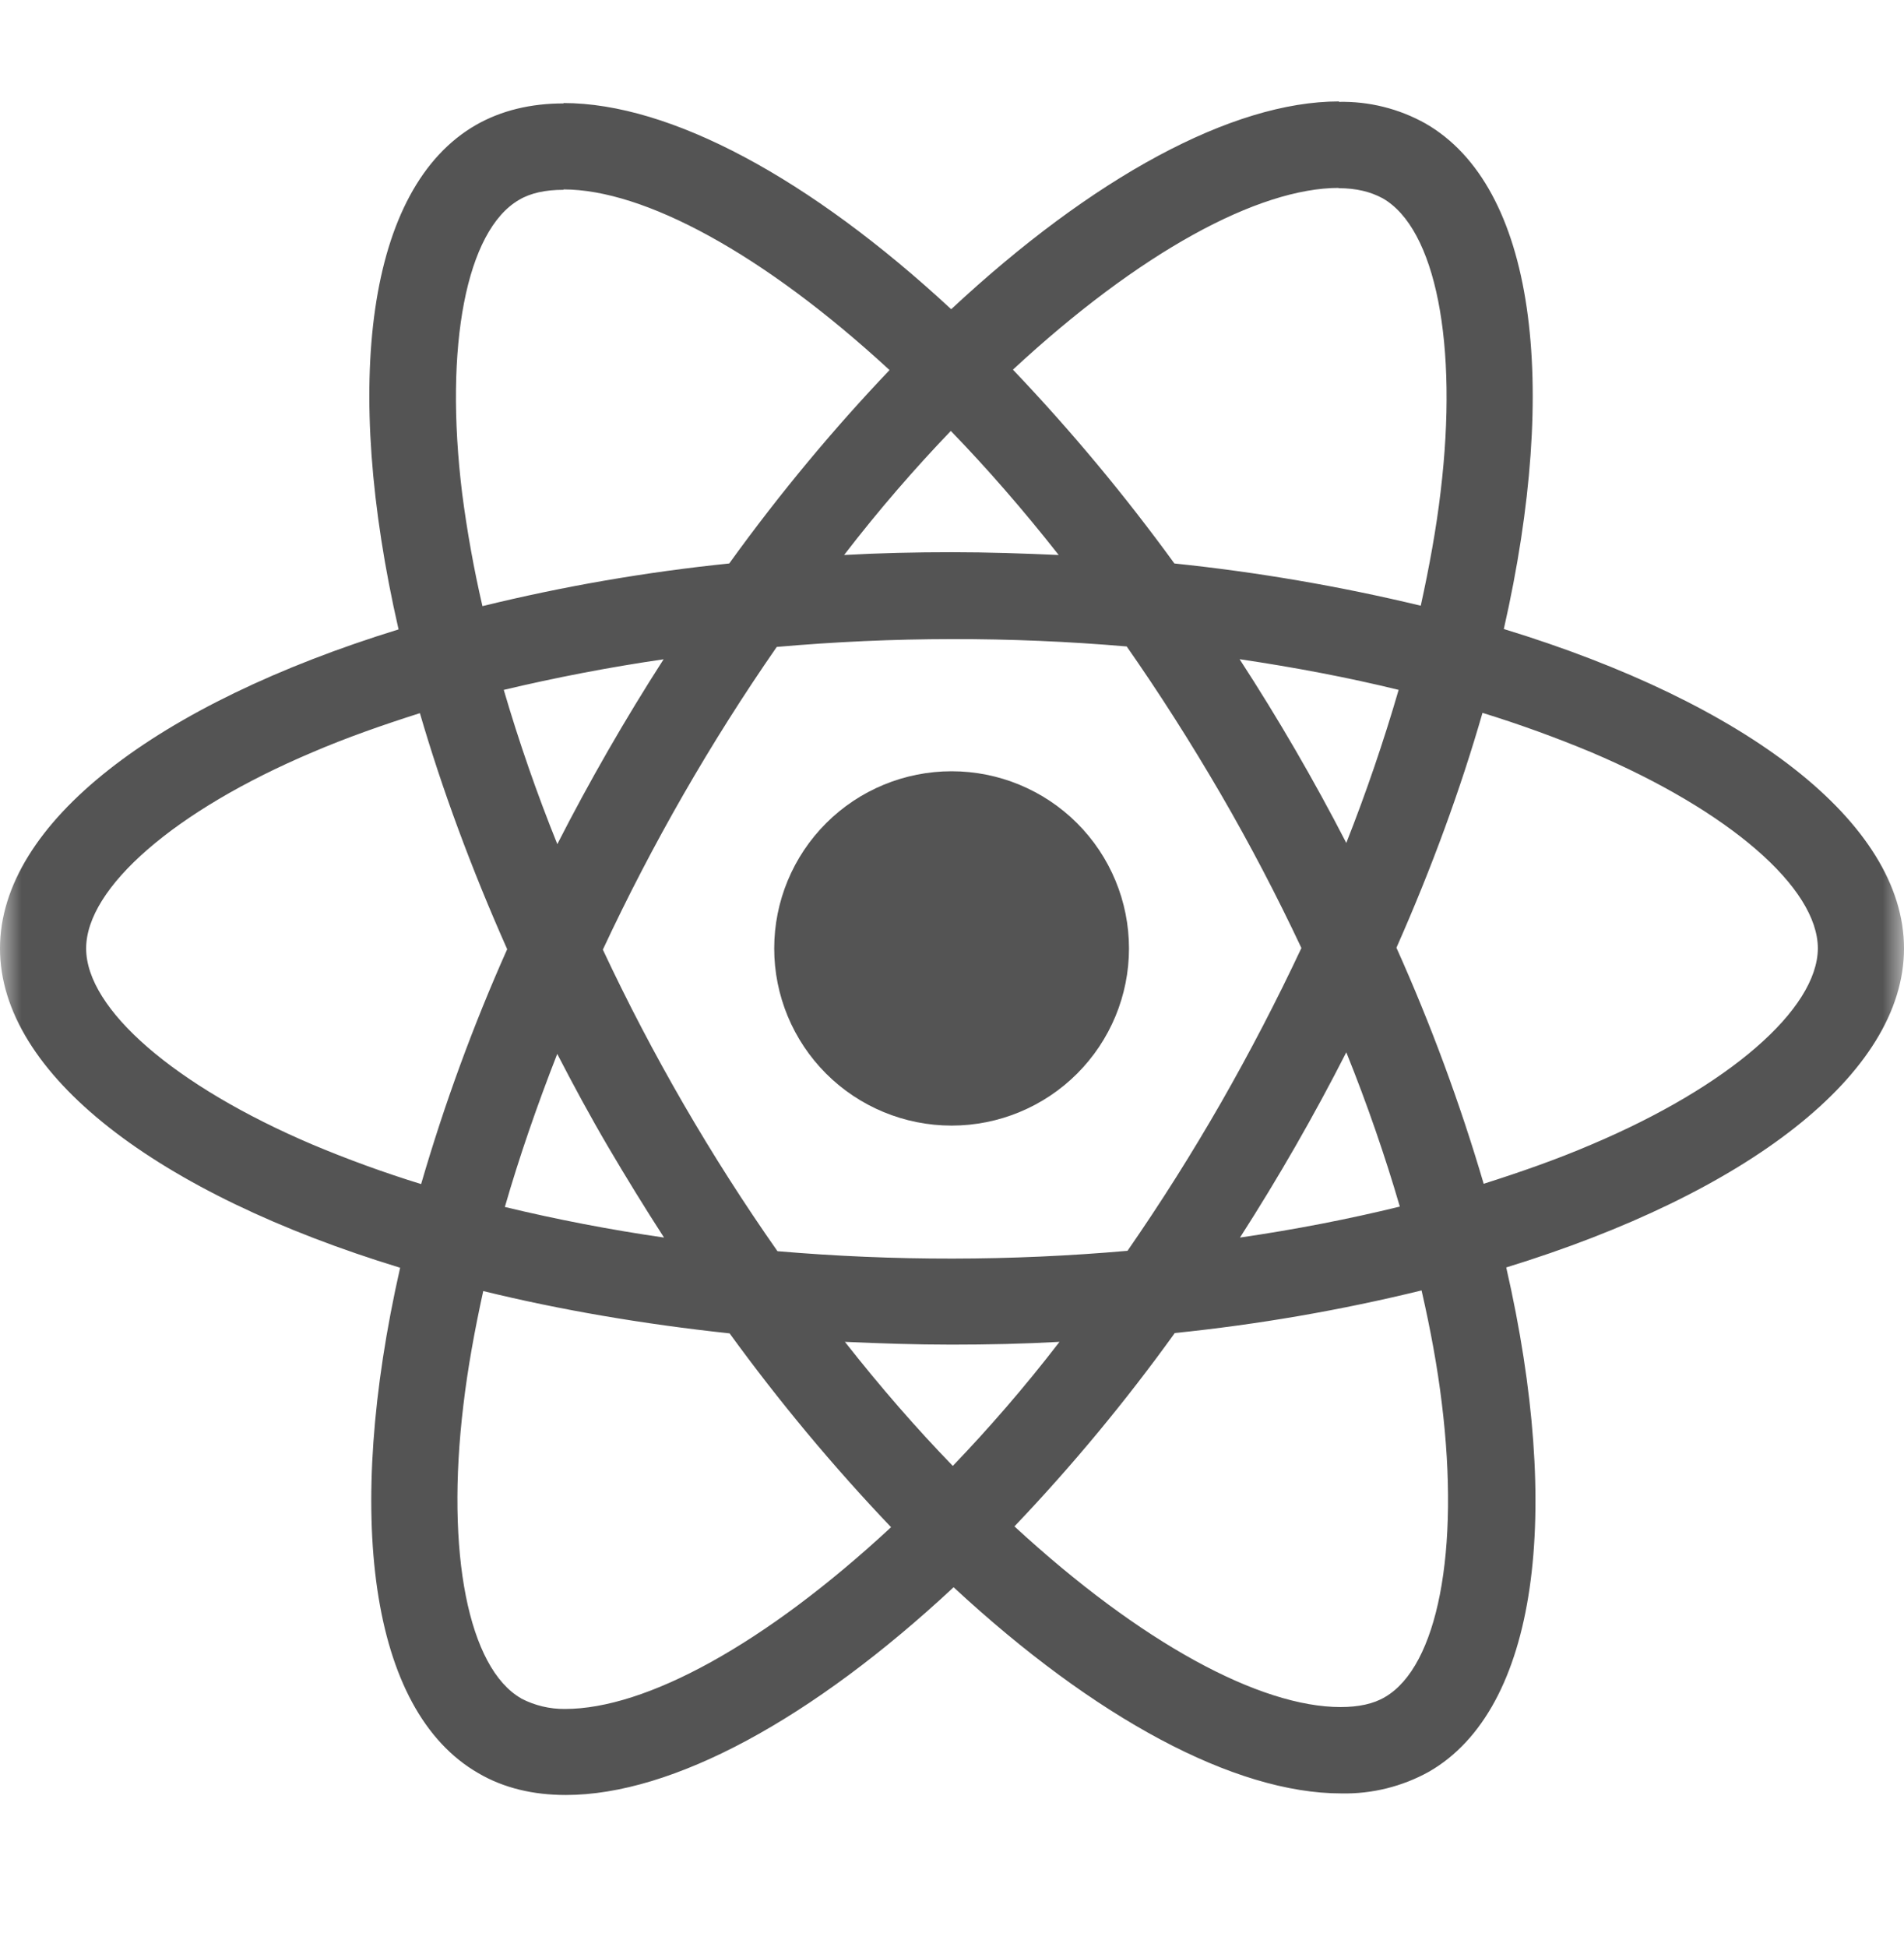 <svg width="45" height="46" viewBox="0 0 45 46" fill="none" xmlns="http://www.w3.org/2000/svg">
<g clip-path="url(#clip0_158_397)">
<mask id="mask0_158_397" style="mask-type:luminance" maskUnits="userSpaceOnUse" x="0" y="0" width="45" height="46">
<path d="M0 0.525H45V45.463H0V0.525Z" fill="white"/>
</mask>
<g mask="url(#mask0_158_397)">
<path d="M45 22.412C45 19.434 41.267 16.613 35.542 14.864C36.864 9.039 36.278 4.403 33.69 2.918C33.063 2.567 32.353 2.391 31.635 2.407V4.447C32.057 4.447 32.396 4.532 32.681 4.687C33.928 5.402 34.47 8.121 34.048 11.621C33.947 12.482 33.782 13.388 33.579 14.313C31.662 13.852 29.717 13.519 27.756 13.315C26.587 11.706 25.312 10.175 23.94 8.735C26.931 5.96 29.738 4.44 31.646 4.44V2.397C29.122 2.397 25.821 4.193 22.481 7.307C19.144 4.213 15.84 2.435 13.318 2.435V4.476C15.217 4.476 18.034 5.988 21.024 8.745C19.74 10.093 18.456 11.621 17.235 13.315C15.27 13.516 13.321 13.853 11.402 14.323C11.199 13.446 11.04 12.56 10.924 11.668C10.492 8.166 11.025 5.447 12.264 4.725C12.538 4.56 12.896 4.485 13.318 4.485V2.444C12.549 2.444 11.85 2.609 11.246 2.955C8.668 4.44 8.091 9.065 9.42 14.873C3.714 16.633 0 19.444 0 22.412C0 25.389 3.733 28.21 9.457 29.957C8.136 35.784 8.723 40.42 11.31 41.903C11.906 42.252 12.604 42.416 13.373 42.416C15.896 42.416 19.198 40.621 22.538 37.507C25.875 40.602 29.177 42.379 31.701 42.379C32.425 42.394 33.14 42.217 33.773 41.866C36.351 40.383 36.928 35.758 35.599 29.95C41.286 28.201 45 25.379 45 22.412ZM33.056 16.302C32.7 17.526 32.287 18.733 31.819 19.919C31.052 18.43 30.21 16.981 29.297 15.577C30.6 15.77 31.856 16.008 33.058 16.302M28.858 26.057C28.171 27.255 27.434 28.422 26.648 29.557C23.895 29.799 21.128 29.802 18.375 29.566C16.796 27.314 15.415 24.93 14.248 22.44C15.414 19.944 16.788 17.551 18.358 15.287C21.11 15.044 23.877 15.04 26.629 15.276C27.39 16.365 28.134 17.53 28.849 18.758C29.546 19.957 30.18 21.174 30.758 22.402C30.174 23.645 29.54 24.865 28.858 26.057ZM31.819 24.866C32.314 26.095 32.737 27.321 33.084 28.512C31.884 28.806 30.617 29.053 29.306 29.244C30.216 27.827 31.055 26.366 31.819 24.866ZM22.519 34.64C21.666 33.76 20.812 32.781 19.969 31.708C20.794 31.745 21.637 31.774 22.491 31.774C23.353 31.774 24.206 31.755 25.041 31.708C24.216 32.781 23.363 33.76 22.519 34.64ZM15.694 29.244C14.43 29.061 13.174 28.82 11.932 28.521C12.272 27.34 12.694 26.121 13.17 24.904C13.547 25.634 13.943 26.368 14.374 27.102C14.805 27.834 15.244 28.549 15.694 29.244ZM22.472 10.183C23.325 11.063 24.178 12.042 25.022 13.115C24.197 13.078 23.353 13.049 22.5 13.049C21.637 13.049 20.784 13.068 19.95 13.115C20.775 12.042 21.628 11.063 22.472 10.183ZM15.684 15.579C14.775 16.993 13.936 18.451 13.172 19.947C12.69 18.754 12.268 17.537 11.906 16.302C13.106 16.017 14.374 15.77 15.684 15.579ZM7.384 27.046C4.136 25.664 2.036 23.849 2.036 22.412C2.036 20.974 4.136 19.15 7.384 17.777C8.171 17.438 9.034 17.135 9.924 16.852C10.447 18.646 11.136 20.515 11.987 22.43C11.183 24.232 10.504 26.086 9.953 27.98C9.081 27.711 8.224 27.399 7.384 27.046ZM12.319 40.134C11.072 39.422 10.53 36.7 10.952 33.202C11.053 32.341 11.218 31.433 11.421 30.508C13.217 30.948 15.18 31.287 17.244 31.508C18.413 33.117 19.688 34.648 21.06 36.088C18.069 38.863 15.262 40.383 13.354 40.383C12.994 40.387 12.638 40.302 12.319 40.136M34.076 33.157C34.508 36.657 33.975 39.377 32.736 40.1C32.462 40.265 32.104 40.338 31.682 40.338C29.782 40.338 26.966 38.827 23.976 36.069C25.342 34.635 26.608 33.108 27.765 31.5C29.73 31.299 31.679 30.963 33.598 30.493C33.81 31.418 33.973 32.305 34.076 33.157ZM37.607 27.048C36.819 27.387 35.957 27.69 35.066 27.973C34.506 26.069 33.816 24.205 33.004 22.395C33.847 20.49 34.524 18.631 35.038 16.845C35.912 17.115 36.772 17.427 37.616 17.779C40.864 19.161 42.964 20.975 42.964 22.413C42.954 23.851 40.854 25.675 37.607 27.048Z" fill="#545454"/>
<path d="M22.491 26.598C23.602 26.598 24.669 26.157 25.455 25.372C26.241 24.587 26.683 23.522 26.683 22.412C26.683 21.301 26.241 20.236 25.455 19.451C24.669 18.666 23.602 18.225 22.491 18.225C21.379 18.225 20.312 18.666 19.526 19.451C18.74 20.236 18.298 21.301 18.298 22.412C18.298 23.522 18.74 24.587 19.526 25.372C20.312 26.157 21.379 26.598 22.491 26.598Z" fill="#545454"/>
</g>
</g>
<defs>
<clipPath id="clip0_158_397">
<rect width="45" height="44.938" fill="white" transform="translate(0 0.525)"/>
</clipPath>
</defs>
</svg>
